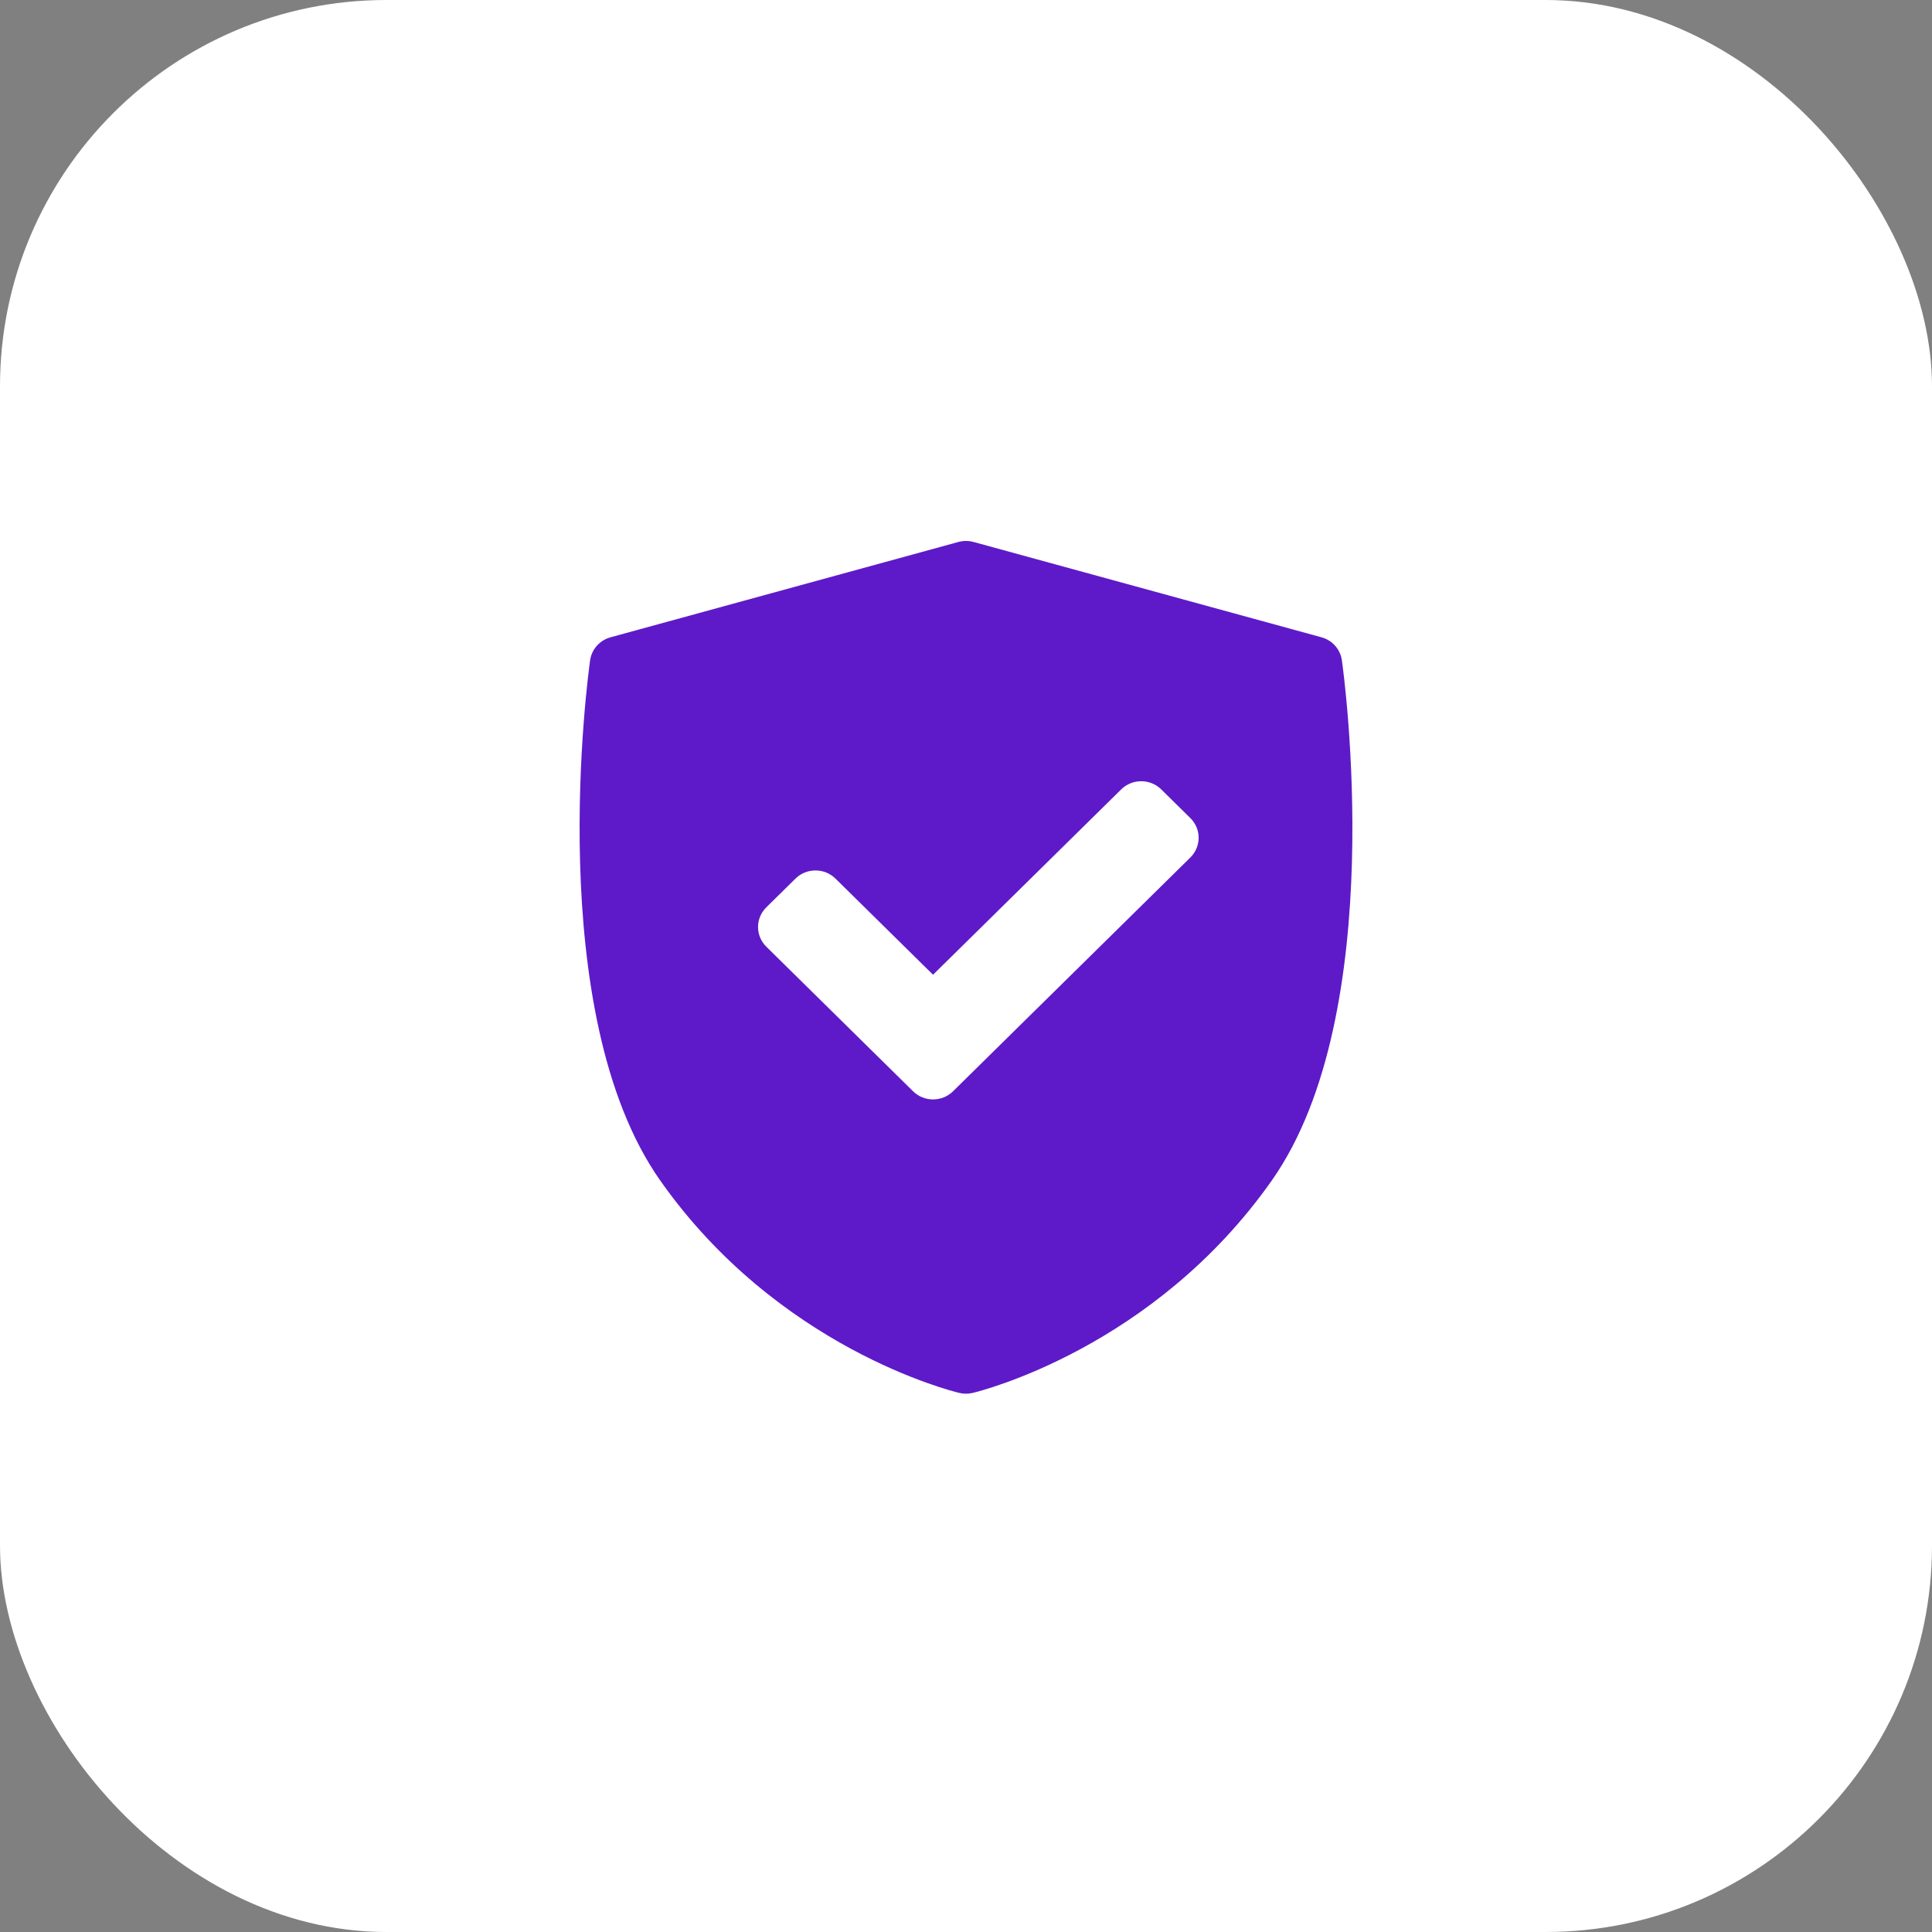 <svg width="50" height="50" viewBox="0 0 50 50" fill="none" xmlns="http://www.w3.org/2000/svg">
<rect x="0" y="0" width="50" height="50" fill="#808080" stroke="none"/>
<rect width="50" height="50" rx="10" fill="white"/>
<path d="M34.728 17.089C34.688 16.804 34.48 16.57 34.199 16.493L25.196 14.026C25.068 13.991 24.932 13.991 24.804 14.026L15.801 16.493C15.52 16.57 15.312 16.804 15.272 17.089C15.22 17.459 14.028 26.199 17.084 30.548C20.136 34.891 24.638 36.004 24.828 36.049C24.885 36.062 24.942 36.069 25 36.069C25.058 36.069 25.115 36.062 25.172 36.049C25.362 36.004 29.864 34.891 32.916 30.548C35.972 26.199 34.78 17.459 34.728 17.089ZM30.806 22.192L24.665 28.242C24.522 28.383 24.334 28.453 24.147 28.453C23.96 28.453 23.773 28.383 23.63 28.242L19.833 24.501C19.695 24.366 19.618 24.182 19.618 23.991C19.618 23.8 19.695 23.616 19.833 23.481L20.587 22.738C20.872 22.457 21.336 22.457 21.622 22.738L24.147 25.226L29.017 20.429C29.154 20.294 29.34 20.218 29.534 20.218C29.729 20.218 29.915 20.294 30.052 20.429L30.806 21.172C31.092 21.453 31.092 21.91 30.806 22.192Z" fill="#5E1AC8"/>
</svg>

